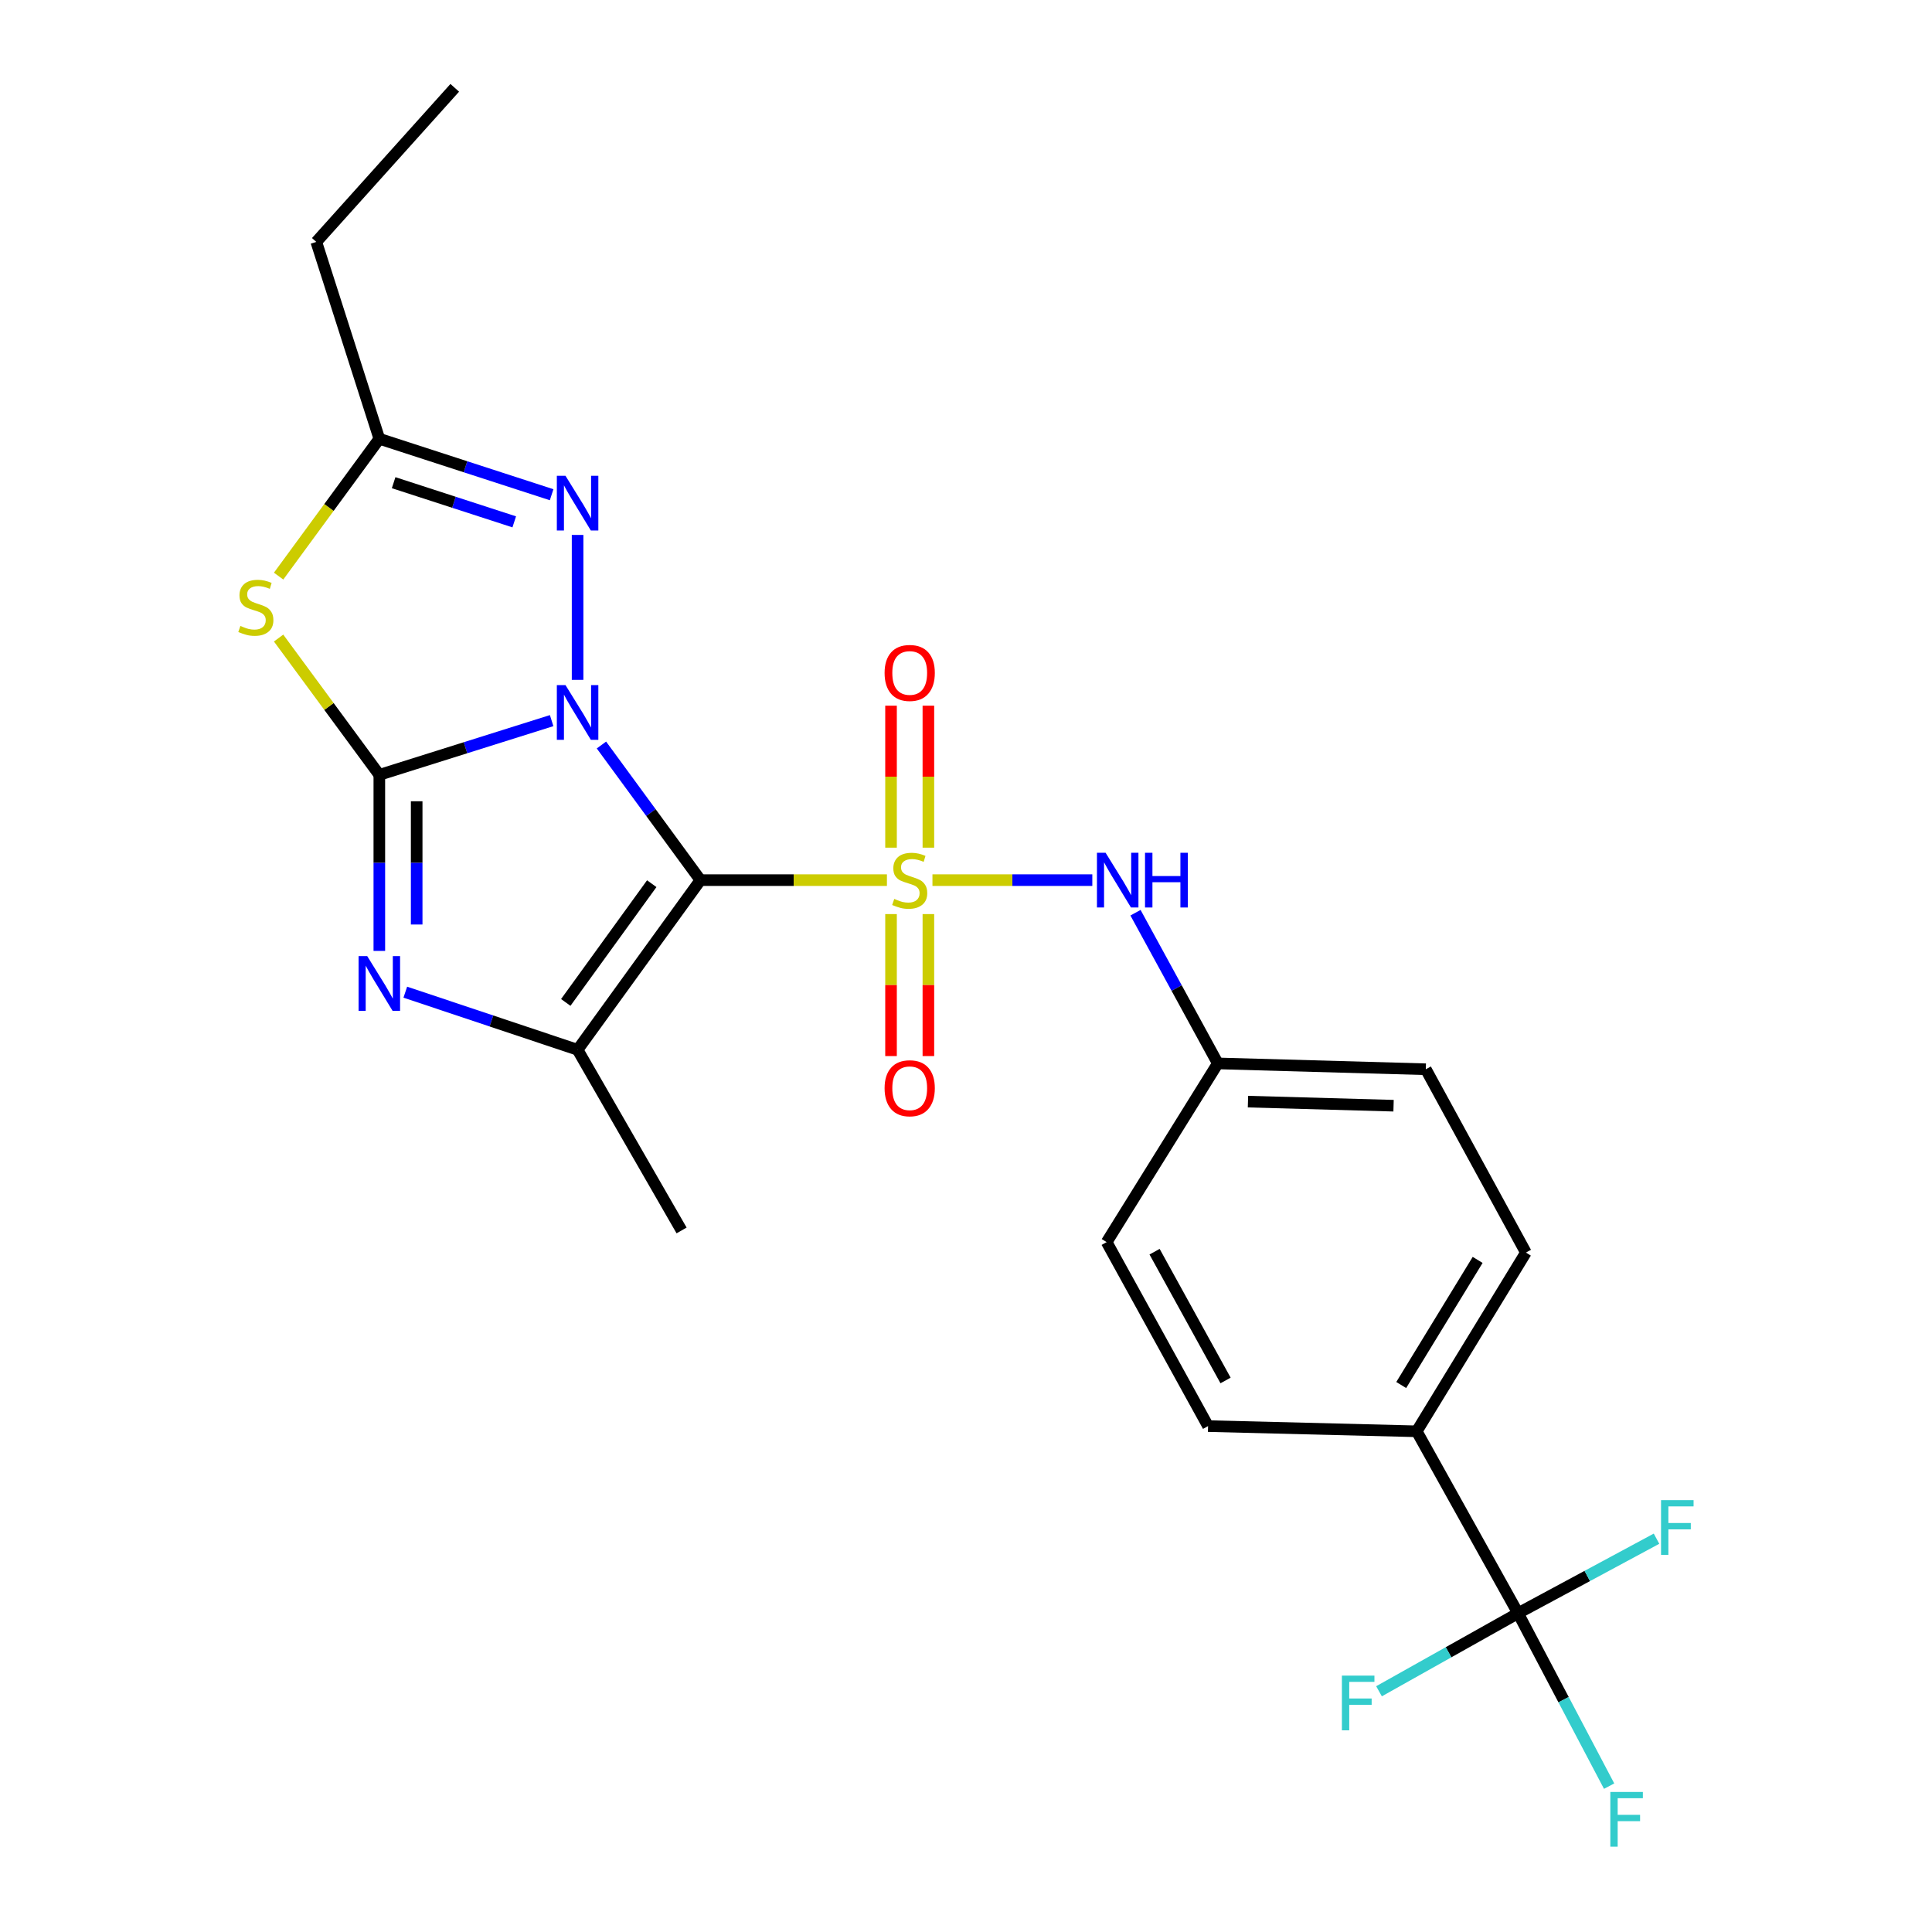 <?xml version='1.0' encoding='iso-8859-1'?>
<svg version='1.1' baseProfile='full'
              xmlns='http://www.w3.org/2000/svg'
                      xmlns:rdkit='http://www.rdkit.org/xml'
                      xmlns:xlink='http://www.w3.org/1999/xlink'
                  xml:space='preserve'
width='1000px' height='1000px' viewBox='0 0 1000 1000'>
<!-- END OF HEADER -->
<rect style='opacity:1.0;fill:#FFFFFF;stroke:none' width='1000' height='1000' x='0' y='0'> </rect>
<path class='bond-0' d='M 311.303,385.617 L 336.921,420.587' style='fill:none;fill-rule:evenodd;stroke:#0000FF;stroke-width:6px;stroke-linecap:butt;stroke-linejoin:miter;stroke-opacity:1' />
<path class='bond-0' d='M 336.921,420.587 L 362.54,455.557' style='fill:none;fill-rule:evenodd;stroke:#000000;stroke-width:6px;stroke-linecap:butt;stroke-linejoin:miter;stroke-opacity:1' />
<path class='bond-2' d='M 285.53,372.994 L 240.935,387.028' style='fill:none;fill-rule:evenodd;stroke:#0000FF;stroke-width:6px;stroke-linecap:butt;stroke-linejoin:miter;stroke-opacity:1' />
<path class='bond-2' d='M 240.935,387.028 L 196.34,401.062' style='fill:none;fill-rule:evenodd;stroke:#000000;stroke-width:6px;stroke-linecap:butt;stroke-linejoin:miter;stroke-opacity:1' />
<path class='bond-6' d='M 298.96,351.899 L 298.96,276.881' style='fill:none;fill-rule:evenodd;stroke:#0000FF;stroke-width:6px;stroke-linecap:butt;stroke-linejoin:miter;stroke-opacity:1' />
<path class='bond-1' d='M 362.54,455.557 L 410.807,455.557' style='fill:none;fill-rule:evenodd;stroke:#000000;stroke-width:6px;stroke-linecap:butt;stroke-linejoin:miter;stroke-opacity:1' />
<path class='bond-1' d='M 410.807,455.557 L 459.074,455.557' style='fill:none;fill-rule:evenodd;stroke:#CCCC00;stroke-width:6px;stroke-linecap:butt;stroke-linejoin:miter;stroke-opacity:1' />
<path class='bond-4' d='M 362.54,455.557 L 298.96,543.366' style='fill:none;fill-rule:evenodd;stroke:#000000;stroke-width:6px;stroke-linecap:butt;stroke-linejoin:miter;stroke-opacity:1' />
<path class='bond-4' d='M 337.345,457.39 L 292.838,518.857' style='fill:none;fill-rule:evenodd;stroke:#000000;stroke-width:6px;stroke-linecap:butt;stroke-linejoin:miter;stroke-opacity:1' />
<path class='bond-9' d='M 482.633,455.557 L 524.007,455.557' style='fill:none;fill-rule:evenodd;stroke:#CCCC00;stroke-width:6px;stroke-linecap:butt;stroke-linejoin:miter;stroke-opacity:1' />
<path class='bond-9' d='M 524.007,455.557 L 565.381,455.557' style='fill:none;fill-rule:evenodd;stroke:#0000FF;stroke-width:6px;stroke-linecap:butt;stroke-linejoin:miter;stroke-opacity:1' />
<path class='bond-10' d='M 480.528,438.753 L 480.528,402.005' style='fill:none;fill-rule:evenodd;stroke:#CCCC00;stroke-width:6px;stroke-linecap:butt;stroke-linejoin:miter;stroke-opacity:1' />
<path class='bond-10' d='M 480.528,402.005 L 480.528,365.256' style='fill:none;fill-rule:evenodd;stroke:#FF0000;stroke-width:6px;stroke-linecap:butt;stroke-linejoin:miter;stroke-opacity:1' />
<path class='bond-10' d='M 461.196,438.753 L 461.196,402.005' style='fill:none;fill-rule:evenodd;stroke:#CCCC00;stroke-width:6px;stroke-linecap:butt;stroke-linejoin:miter;stroke-opacity:1' />
<path class='bond-10' d='M 461.196,402.005 L 461.196,365.256' style='fill:none;fill-rule:evenodd;stroke:#FF0000;stroke-width:6px;stroke-linecap:butt;stroke-linejoin:miter;stroke-opacity:1' />
<path class='bond-11' d='M 461.196,473.127 L 461.196,509.874' style='fill:none;fill-rule:evenodd;stroke:#CCCC00;stroke-width:6px;stroke-linecap:butt;stroke-linejoin:miter;stroke-opacity:1' />
<path class='bond-11' d='M 461.196,509.874 L 461.196,546.62' style='fill:none;fill-rule:evenodd;stroke:#FF0000;stroke-width:6px;stroke-linecap:butt;stroke-linejoin:miter;stroke-opacity:1' />
<path class='bond-11' d='M 480.528,473.127 L 480.528,509.874' style='fill:none;fill-rule:evenodd;stroke:#CCCC00;stroke-width:6px;stroke-linecap:butt;stroke-linejoin:miter;stroke-opacity:1' />
<path class='bond-11' d='M 480.528,509.874 L 480.528,546.62' style='fill:none;fill-rule:evenodd;stroke:#FF0000;stroke-width:6px;stroke-linecap:butt;stroke-linejoin:miter;stroke-opacity:1' />
<path class='bond-3' d='M 196.34,401.062 L 196.34,446.627' style='fill:none;fill-rule:evenodd;stroke:#000000;stroke-width:6px;stroke-linecap:butt;stroke-linejoin:miter;stroke-opacity:1' />
<path class='bond-3' d='M 196.34,446.627 L 196.34,492.192' style='fill:none;fill-rule:evenodd;stroke:#0000FF;stroke-width:6px;stroke-linecap:butt;stroke-linejoin:miter;stroke-opacity:1' />
<path class='bond-3' d='M 215.672,414.732 L 215.672,446.627' style='fill:none;fill-rule:evenodd;stroke:#000000;stroke-width:6px;stroke-linecap:butt;stroke-linejoin:miter;stroke-opacity:1' />
<path class='bond-3' d='M 215.672,446.627 L 215.672,478.523' style='fill:none;fill-rule:evenodd;stroke:#0000FF;stroke-width:6px;stroke-linecap:butt;stroke-linejoin:miter;stroke-opacity:1' />
<path class='bond-5' d='M 196.34,401.062 L 170.271,365.658' style='fill:none;fill-rule:evenodd;stroke:#000000;stroke-width:6px;stroke-linecap:butt;stroke-linejoin:miter;stroke-opacity:1' />
<path class='bond-5' d='M 170.271,365.658 L 144.202,330.254' style='fill:none;fill-rule:evenodd;stroke:#CCCC00;stroke-width:6px;stroke-linecap:butt;stroke-linejoin:miter;stroke-opacity:1' />
<path class='bond-25' d='M 209.785,513.548 L 254.372,528.457' style='fill:none;fill-rule:evenodd;stroke:#0000FF;stroke-width:6px;stroke-linecap:butt;stroke-linejoin:miter;stroke-opacity:1' />
<path class='bond-25' d='M 254.372,528.457 L 298.96,543.366' style='fill:none;fill-rule:evenodd;stroke:#000000;stroke-width:6px;stroke-linecap:butt;stroke-linejoin:miter;stroke-opacity:1' />
<path class='bond-19' d='M 298.96,543.366 L 352.788,636.878' style='fill:none;fill-rule:evenodd;stroke:#000000;stroke-width:6px;stroke-linecap:butt;stroke-linejoin:miter;stroke-opacity:1' />
<path class='bond-24' d='M 144.209,298.196 L 170.275,262.653' style='fill:none;fill-rule:evenodd;stroke:#CCCC00;stroke-width:6px;stroke-linecap:butt;stroke-linejoin:miter;stroke-opacity:1' />
<path class='bond-24' d='M 170.275,262.653 L 196.34,227.109' style='fill:none;fill-rule:evenodd;stroke:#000000;stroke-width:6px;stroke-linecap:butt;stroke-linejoin:miter;stroke-opacity:1' />
<path class='bond-7' d='M 285.522,256.071 L 240.931,241.59' style='fill:none;fill-rule:evenodd;stroke:#0000FF;stroke-width:6px;stroke-linecap:butt;stroke-linejoin:miter;stroke-opacity:1' />
<path class='bond-7' d='M 240.931,241.59 L 196.34,227.109' style='fill:none;fill-rule:evenodd;stroke:#000000;stroke-width:6px;stroke-linecap:butt;stroke-linejoin:miter;stroke-opacity:1' />
<path class='bond-7' d='M 266.174,270.113 L 234.96,259.976' style='fill:none;fill-rule:evenodd;stroke:#0000FF;stroke-width:6px;stroke-linecap:butt;stroke-linejoin:miter;stroke-opacity:1' />
<path class='bond-7' d='M 234.96,259.976 L 203.746,249.84' style='fill:none;fill-rule:evenodd;stroke:#000000;stroke-width:6px;stroke-linecap:butt;stroke-linejoin:miter;stroke-opacity:1' />
<path class='bond-22' d='M 196.34,227.109 L 163.712,125.209' style='fill:none;fill-rule:evenodd;stroke:#000000;stroke-width:6px;stroke-linecap:butt;stroke-linejoin:miter;stroke-opacity:1' />
<path class='bond-8' d='M 785.744,835.007 L 733.291,740.84' style='fill:none;fill-rule:evenodd;stroke:#000000;stroke-width:6px;stroke-linecap:butt;stroke-linejoin:miter;stroke-opacity:1' />
<path class='bond-13' d='M 785.744,835.007 L 821.578,815.715' style='fill:none;fill-rule:evenodd;stroke:#000000;stroke-width:6px;stroke-linecap:butt;stroke-linejoin:miter;stroke-opacity:1' />
<path class='bond-13' d='M 821.578,815.715 L 857.412,796.423' style='fill:none;fill-rule:evenodd;stroke:#33CCCC;stroke-width:6px;stroke-linecap:butt;stroke-linejoin:miter;stroke-opacity:1' />
<path class='bond-14' d='M 785.744,835.007 L 749.76,855.203' style='fill:none;fill-rule:evenodd;stroke:#000000;stroke-width:6px;stroke-linecap:butt;stroke-linejoin:miter;stroke-opacity:1' />
<path class='bond-14' d='M 749.76,855.203 L 713.775,875.399' style='fill:none;fill-rule:evenodd;stroke:#33CCCC;stroke-width:6px;stroke-linecap:butt;stroke-linejoin:miter;stroke-opacity:1' />
<path class='bond-15' d='M 785.744,835.007 L 809.312,879.754' style='fill:none;fill-rule:evenodd;stroke:#000000;stroke-width:6px;stroke-linecap:butt;stroke-linejoin:miter;stroke-opacity:1' />
<path class='bond-15' d='M 809.312,879.754 L 832.879,924.501' style='fill:none;fill-rule:evenodd;stroke:#33CCCC;stroke-width:6px;stroke-linecap:butt;stroke-linejoin:miter;stroke-opacity:1' />
<path class='bond-16' d='M 587.729,472.419 L 609.034,511.42' style='fill:none;fill-rule:evenodd;stroke:#0000FF;stroke-width:6px;stroke-linecap:butt;stroke-linejoin:miter;stroke-opacity:1' />
<path class='bond-16' d='M 609.034,511.42 L 630.338,550.422' style='fill:none;fill-rule:evenodd;stroke:#000000;stroke-width:6px;stroke-linecap:butt;stroke-linejoin:miter;stroke-opacity:1' />
<path class='bond-12' d='M 733.291,740.84 L 789.804,648.326' style='fill:none;fill-rule:evenodd;stroke:#000000;stroke-width:6px;stroke-linecap:butt;stroke-linejoin:miter;stroke-opacity:1' />
<path class='bond-12' d='M 725.27,716.885 L 764.83,652.126' style='fill:none;fill-rule:evenodd;stroke:#000000;stroke-width:6px;stroke-linecap:butt;stroke-linejoin:miter;stroke-opacity:1' />
<path class='bond-26' d='M 733.291,740.84 L 625.291,738.144' style='fill:none;fill-rule:evenodd;stroke:#000000;stroke-width:6px;stroke-linecap:butt;stroke-linejoin:miter;stroke-opacity:1' />
<path class='bond-20' d='M 630.338,550.422 L 572.805,642.924' style='fill:none;fill-rule:evenodd;stroke:#000000;stroke-width:6px;stroke-linecap:butt;stroke-linejoin:miter;stroke-opacity:1' />
<path class='bond-21' d='M 630.338,550.422 L 737.995,553.44' style='fill:none;fill-rule:evenodd;stroke:#000000;stroke-width:6px;stroke-linecap:butt;stroke-linejoin:miter;stroke-opacity:1' />
<path class='bond-21' d='M 645.945,570.199 L 721.305,572.311' style='fill:none;fill-rule:evenodd;stroke:#000000;stroke-width:6px;stroke-linecap:butt;stroke-linejoin:miter;stroke-opacity:1' />
<path class='bond-17' d='M 625.291,738.144 L 572.805,642.924' style='fill:none;fill-rule:evenodd;stroke:#000000;stroke-width:6px;stroke-linecap:butt;stroke-linejoin:miter;stroke-opacity:1' />
<path class='bond-17' d='M 634.348,714.529 L 597.608,647.875' style='fill:none;fill-rule:evenodd;stroke:#000000;stroke-width:6px;stroke-linecap:butt;stroke-linejoin:miter;stroke-opacity:1' />
<path class='bond-18' d='M 789.804,648.326 L 737.995,553.44' style='fill:none;fill-rule:evenodd;stroke:#000000;stroke-width:6px;stroke-linecap:butt;stroke-linejoin:miter;stroke-opacity:1' />
<path class='bond-23' d='M 163.712,125.209 L 235.38,45.455' style='fill:none;fill-rule:evenodd;stroke:#000000;stroke-width:6px;stroke-linecap:butt;stroke-linejoin:miter;stroke-opacity:1' />
<path  class='atom-0' d='M 292.7 354.608
L 301.98 369.608
Q 302.9 371.088, 304.38 373.768
Q 305.86 376.448, 305.94 376.608
L 305.94 354.608
L 309.7 354.608
L 309.7 382.928
L 305.82 382.928
L 295.86 366.528
Q 294.7 364.608, 293.46 362.408
Q 292.26 360.208, 291.9 359.528
L 291.9 382.928
L 288.22 382.928
L 288.22 354.608
L 292.7 354.608
' fill='#0000FF'/>
<path  class='atom-2' d='M 462.862 465.277
Q 463.182 465.397, 464.502 465.957
Q 465.822 466.517, 467.262 466.877
Q 468.742 467.197, 470.182 467.197
Q 472.862 467.197, 474.422 465.917
Q 475.982 464.597, 475.982 462.317
Q 475.982 460.757, 475.182 459.797
Q 474.422 458.837, 473.222 458.317
Q 472.022 457.797, 470.022 457.197
Q 467.502 456.437, 465.982 455.717
Q 464.502 454.997, 463.422 453.477
Q 462.382 451.957, 462.382 449.397
Q 462.382 445.837, 464.782 443.637
Q 467.222 441.437, 472.022 441.437
Q 475.302 441.437, 479.022 442.997
L 478.102 446.077
Q 474.702 444.677, 472.142 444.677
Q 469.382 444.677, 467.862 445.837
Q 466.342 446.957, 466.382 448.917
Q 466.382 450.437, 467.142 451.357
Q 467.942 452.277, 469.062 452.797
Q 470.222 453.317, 472.142 453.917
Q 474.702 454.717, 476.222 455.517
Q 477.742 456.317, 478.822 457.957
Q 479.942 459.557, 479.942 462.317
Q 479.942 466.237, 477.302 468.357
Q 474.702 470.437, 470.342 470.437
Q 467.822 470.437, 465.902 469.877
Q 464.022 469.357, 461.782 468.437
L 462.862 465.277
' fill='#CCCC00'/>
<path  class='atom-4' d='M 190.08 494.892
L 199.36 509.892
Q 200.28 511.372, 201.76 514.052
Q 203.24 516.732, 203.32 516.892
L 203.32 494.892
L 207.08 494.892
L 207.08 523.212
L 203.2 523.212
L 193.24 506.812
Q 192.08 504.892, 190.84 502.692
Q 189.64 500.492, 189.28 499.812
L 189.28 523.212
L 185.6 523.212
L 185.6 494.892
L 190.08 494.892
' fill='#0000FF'/>
<path  class='atom-6' d='M 124.427 323.983
Q 124.747 324.103, 126.067 324.663
Q 127.387 325.223, 128.827 325.583
Q 130.307 325.903, 131.747 325.903
Q 134.427 325.903, 135.987 324.623
Q 137.547 323.303, 137.547 321.023
Q 137.547 319.463, 136.747 318.503
Q 135.987 317.543, 134.787 317.023
Q 133.587 316.503, 131.587 315.903
Q 129.067 315.143, 127.547 314.423
Q 126.067 313.703, 124.987 312.183
Q 123.947 310.663, 123.947 308.103
Q 123.947 304.543, 126.347 302.343
Q 128.787 300.143, 133.587 300.143
Q 136.867 300.143, 140.587 301.703
L 139.667 304.783
Q 136.267 303.383, 133.707 303.383
Q 130.947 303.383, 129.427 304.543
Q 127.907 305.663, 127.947 307.623
Q 127.947 309.143, 128.707 310.063
Q 129.507 310.983, 130.627 311.503
Q 131.787 312.023, 133.707 312.623
Q 136.267 313.423, 137.787 314.223
Q 139.307 315.023, 140.387 316.663
Q 141.507 318.263, 141.507 321.023
Q 141.507 324.943, 138.867 327.063
Q 136.267 329.143, 131.907 329.143
Q 129.387 329.143, 127.467 328.583
Q 125.587 328.063, 123.347 327.143
L 124.427 323.983
' fill='#CCCC00'/>
<path  class='atom-7' d='M 292.7 246.275
L 301.98 261.275
Q 302.9 262.755, 304.38 265.435
Q 305.86 268.115, 305.94 268.275
L 305.94 246.275
L 309.7 246.275
L 309.7 274.595
L 305.82 274.595
L 295.86 258.195
Q 294.7 256.275, 293.46 254.075
Q 292.26 251.875, 291.9 251.195
L 291.9 274.595
L 288.22 274.595
L 288.22 246.275
L 292.7 246.275
' fill='#0000FF'/>
<path  class='atom-10' d='M 572.258 441.397
L 581.538 456.397
Q 582.458 457.877, 583.938 460.557
Q 585.418 463.237, 585.498 463.397
L 585.498 441.397
L 589.258 441.397
L 589.258 469.717
L 585.378 469.717
L 575.418 453.317
Q 574.258 451.397, 573.018 449.197
Q 571.818 446.997, 571.458 446.317
L 571.458 469.717
L 567.778 469.717
L 567.778 441.397
L 572.258 441.397
' fill='#0000FF'/>
<path  class='atom-10' d='M 592.658 441.397
L 596.498 441.397
L 596.498 453.437
L 610.978 453.437
L 610.978 441.397
L 614.818 441.397
L 614.818 469.717
L 610.978 469.717
L 610.978 456.637
L 596.498 456.637
L 596.498 469.717
L 592.658 469.717
L 592.658 441.397
' fill='#0000FF'/>
<path  class='atom-11' d='M 457.862 348.313
Q 457.862 341.513, 461.222 337.713
Q 464.582 333.913, 470.862 333.913
Q 477.142 333.913, 480.502 337.713
Q 483.862 341.513, 483.862 348.313
Q 483.862 355.193, 480.462 359.113
Q 477.062 362.993, 470.862 362.993
Q 464.622 362.993, 461.222 359.113
Q 457.862 355.233, 457.862 348.313
M 470.862 359.793
Q 475.182 359.793, 477.502 356.913
Q 479.862 353.993, 479.862 348.313
Q 479.862 342.753, 477.502 339.953
Q 475.182 337.113, 470.862 337.113
Q 466.542 337.113, 464.182 339.913
Q 461.862 342.713, 461.862 348.313
Q 461.862 354.033, 464.182 356.913
Q 466.542 359.793, 470.862 359.793
' fill='#FF0000'/>
<path  class='atom-12' d='M 457.862 563.271
Q 457.862 556.471, 461.222 552.671
Q 464.582 548.871, 470.862 548.871
Q 477.142 548.871, 480.502 552.671
Q 483.862 556.471, 483.862 563.271
Q 483.862 570.151, 480.462 574.071
Q 477.062 577.951, 470.862 577.951
Q 464.622 577.951, 461.222 574.071
Q 457.862 570.191, 457.862 563.271
M 470.862 574.751
Q 475.182 574.751, 477.502 571.871
Q 479.862 568.951, 479.862 563.271
Q 479.862 557.711, 477.502 554.911
Q 475.182 552.071, 470.862 552.071
Q 466.542 552.071, 464.182 554.871
Q 461.862 557.671, 461.862 563.271
Q 461.862 568.991, 464.182 571.871
Q 466.542 574.751, 470.862 574.751
' fill='#FF0000'/>
<path  class='atom-14' d='M 859.753 776.47
L 876.593 776.47
L 876.593 779.71
L 863.553 779.71
L 863.553 788.31
L 875.153 788.31
L 875.153 791.59
L 863.553 791.59
L 863.553 804.79
L 859.753 804.79
L 859.753 776.47
' fill='#33CCCC'/>
<path  class='atom-15' d='M 694.563 867.297
L 711.403 867.297
L 711.403 870.537
L 698.363 870.537
L 698.363 879.137
L 709.963 879.137
L 709.963 882.417
L 698.363 882.417
L 698.363 895.617
L 694.563 895.617
L 694.563 867.297
' fill='#33CCCC'/>
<path  class='atom-16' d='M 833.504 927.515
L 850.344 927.515
L 850.344 930.755
L 837.304 930.755
L 837.304 939.355
L 848.904 939.355
L 848.904 942.635
L 837.304 942.635
L 837.304 955.835
L 833.504 955.835
L 833.504 927.515
' fill='#33CCCC'/>
</svg>

